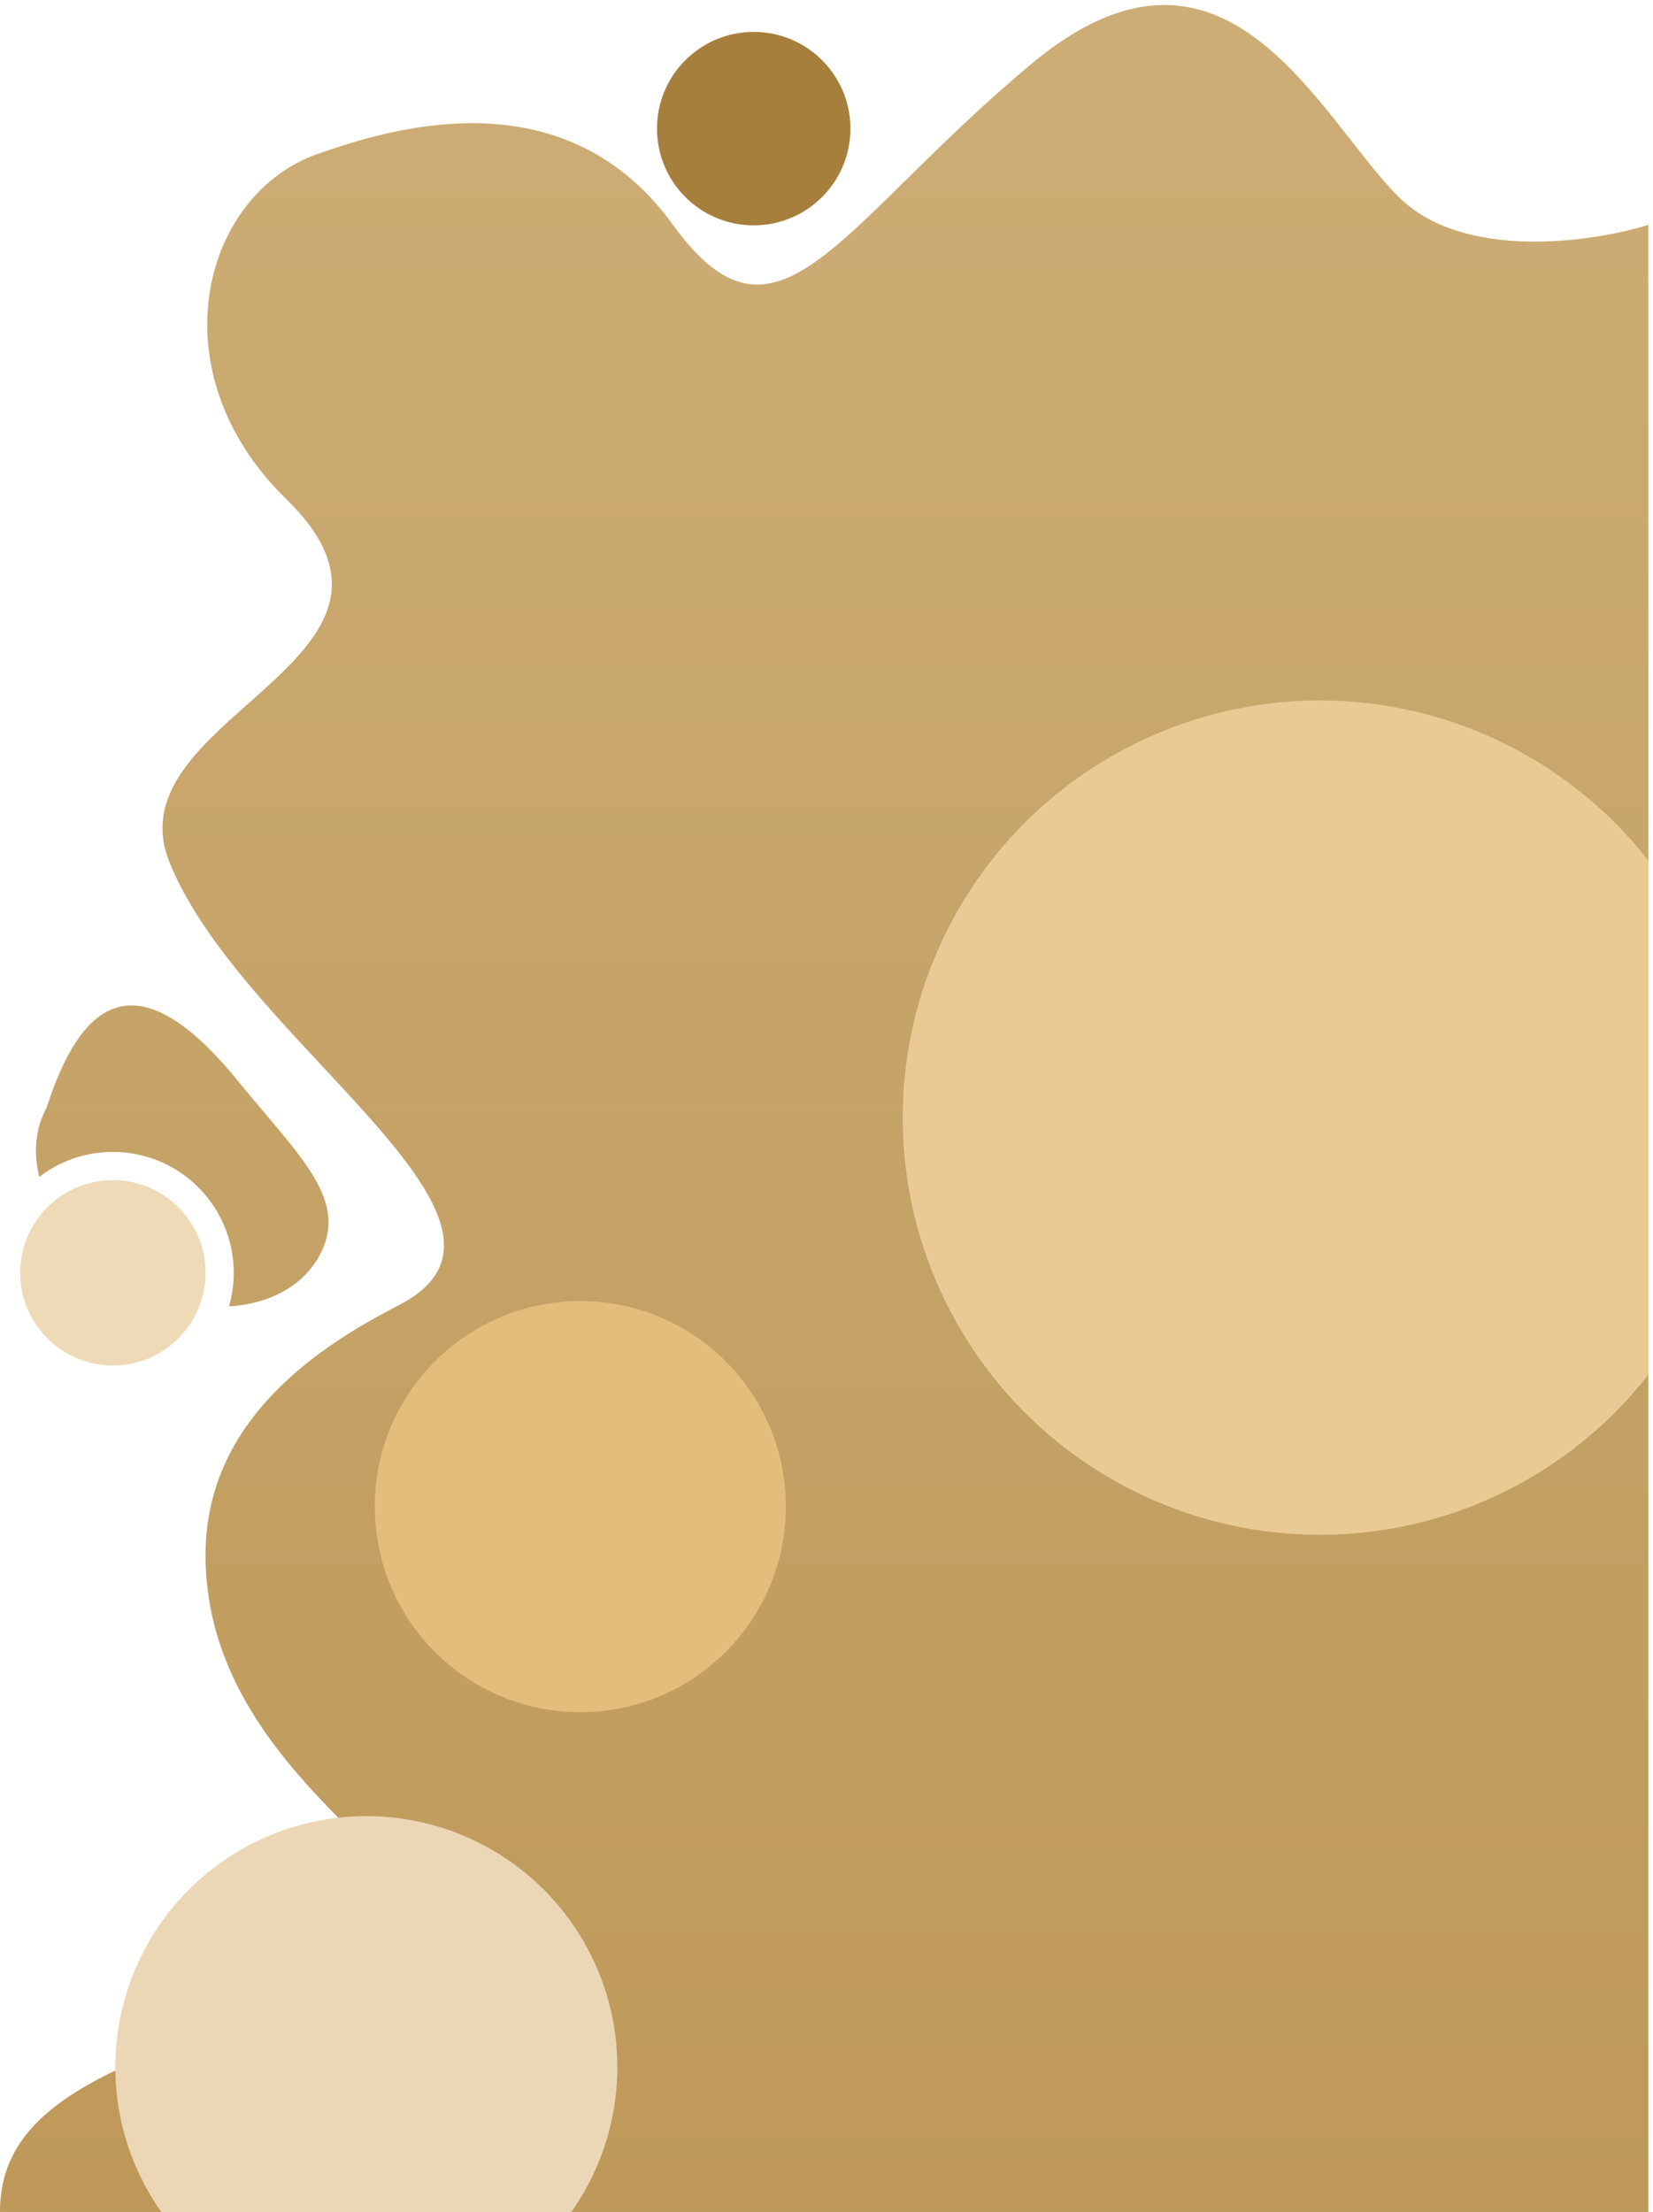 <svg width="213" height="285" viewBox="0 0 213 285" fill="none" xmlns="http://www.w3.org/2000/svg">
<g clip-path="url(#clip0_7643_10726)">
<path d="M41.544 19.627C26.138 24.474 19.837 47.67 36.87 64.287C48.69 75.818 40.428 83.155 32.024 90.618C25.29 96.598 18.465 102.659 21.811 111.025C25.444 120.107 33.862 129.142 41.577 137.423C53.713 150.448 64.109 161.606 51.411 168.148C41.544 173.231 26.485 182.688 26.485 200.344C26.485 217.121 37.751 228.378 46.062 236.681C55.592 246.203 61.235 251.842 41.544 257.468C12.463 265.776 0 272.008 0 284.991H212.395V28.975C205.124 31.225 188.507 33.648 180.198 25.34C178.231 23.373 176.209 20.793 174.054 18.042C164.824 6.263 153.149 -8.637 132.941 8.203C126.56 13.521 121.301 18.702 116.783 23.154C103.652 36.091 96.769 42.873 86.724 28.975C73.222 10.293 51.931 15.992 41.544 19.627Z" fill="url(#paint0_linear_7643_10726)"/>
<path d="M41.179 161.74C39.017 165.744 34.641 168.008 29.51 168.323C29.907 166.949 30.12 165.496 30.12 163.994C30.12 155.39 23.145 148.415 14.541 148.415C10.974 148.415 7.688 149.613 5.062 151.629C4.293 148.532 4.54 145.435 5.993 142.743C9.867 130.758 16.556 121.931 30.617 139.218C31.82 140.697 32.991 142.08 34.099 143.389L34.1 143.39C40.27 150.679 44.471 155.642 41.179 161.74Z" fill="url(#paint1_linear_7643_10726)"/>
<circle cx="47.204" cy="266.333" r="32.345" fill="#EBD7B5"/>
<circle cx="74.777" cy="194.113" r="26.484" fill="#E3BD7C"/>
<circle cx="97.121" cy="16.573" r="12.463" fill="#A67F3C"/>
<circle cx="170.072" cy="143.998" r="53.748" fill="#E9CA94"/>
<circle cx="14.546" cy="163.991" r="11.944" fill="#EEDAB7"/>
</g>
<defs>
<linearGradient id="paint0_linear_7643_10726" x1="106.197" y1="0.645" x2="106.197" y2="284.991" gradientUnits="userSpaceOnUse">
<stop stop-color="#CDAD76"/>
<stop offset="1" stop-color="#BE9959"/>
</linearGradient>
<linearGradient id="paint1_linear_7643_10726" x1="106.197" y1="0.645" x2="106.197" y2="284.991" gradientUnits="userSpaceOnUse">
<stop stop-color="#CDAD76"/>
<stop offset="1" stop-color="#BE9959"/>
</linearGradient>
<clipPath id="clip0_7643_10726">
<rect width="212.39" height="284.355" fill="white" transform="translate(0 0.645)"/>
</clipPath>
</defs>
</svg>
